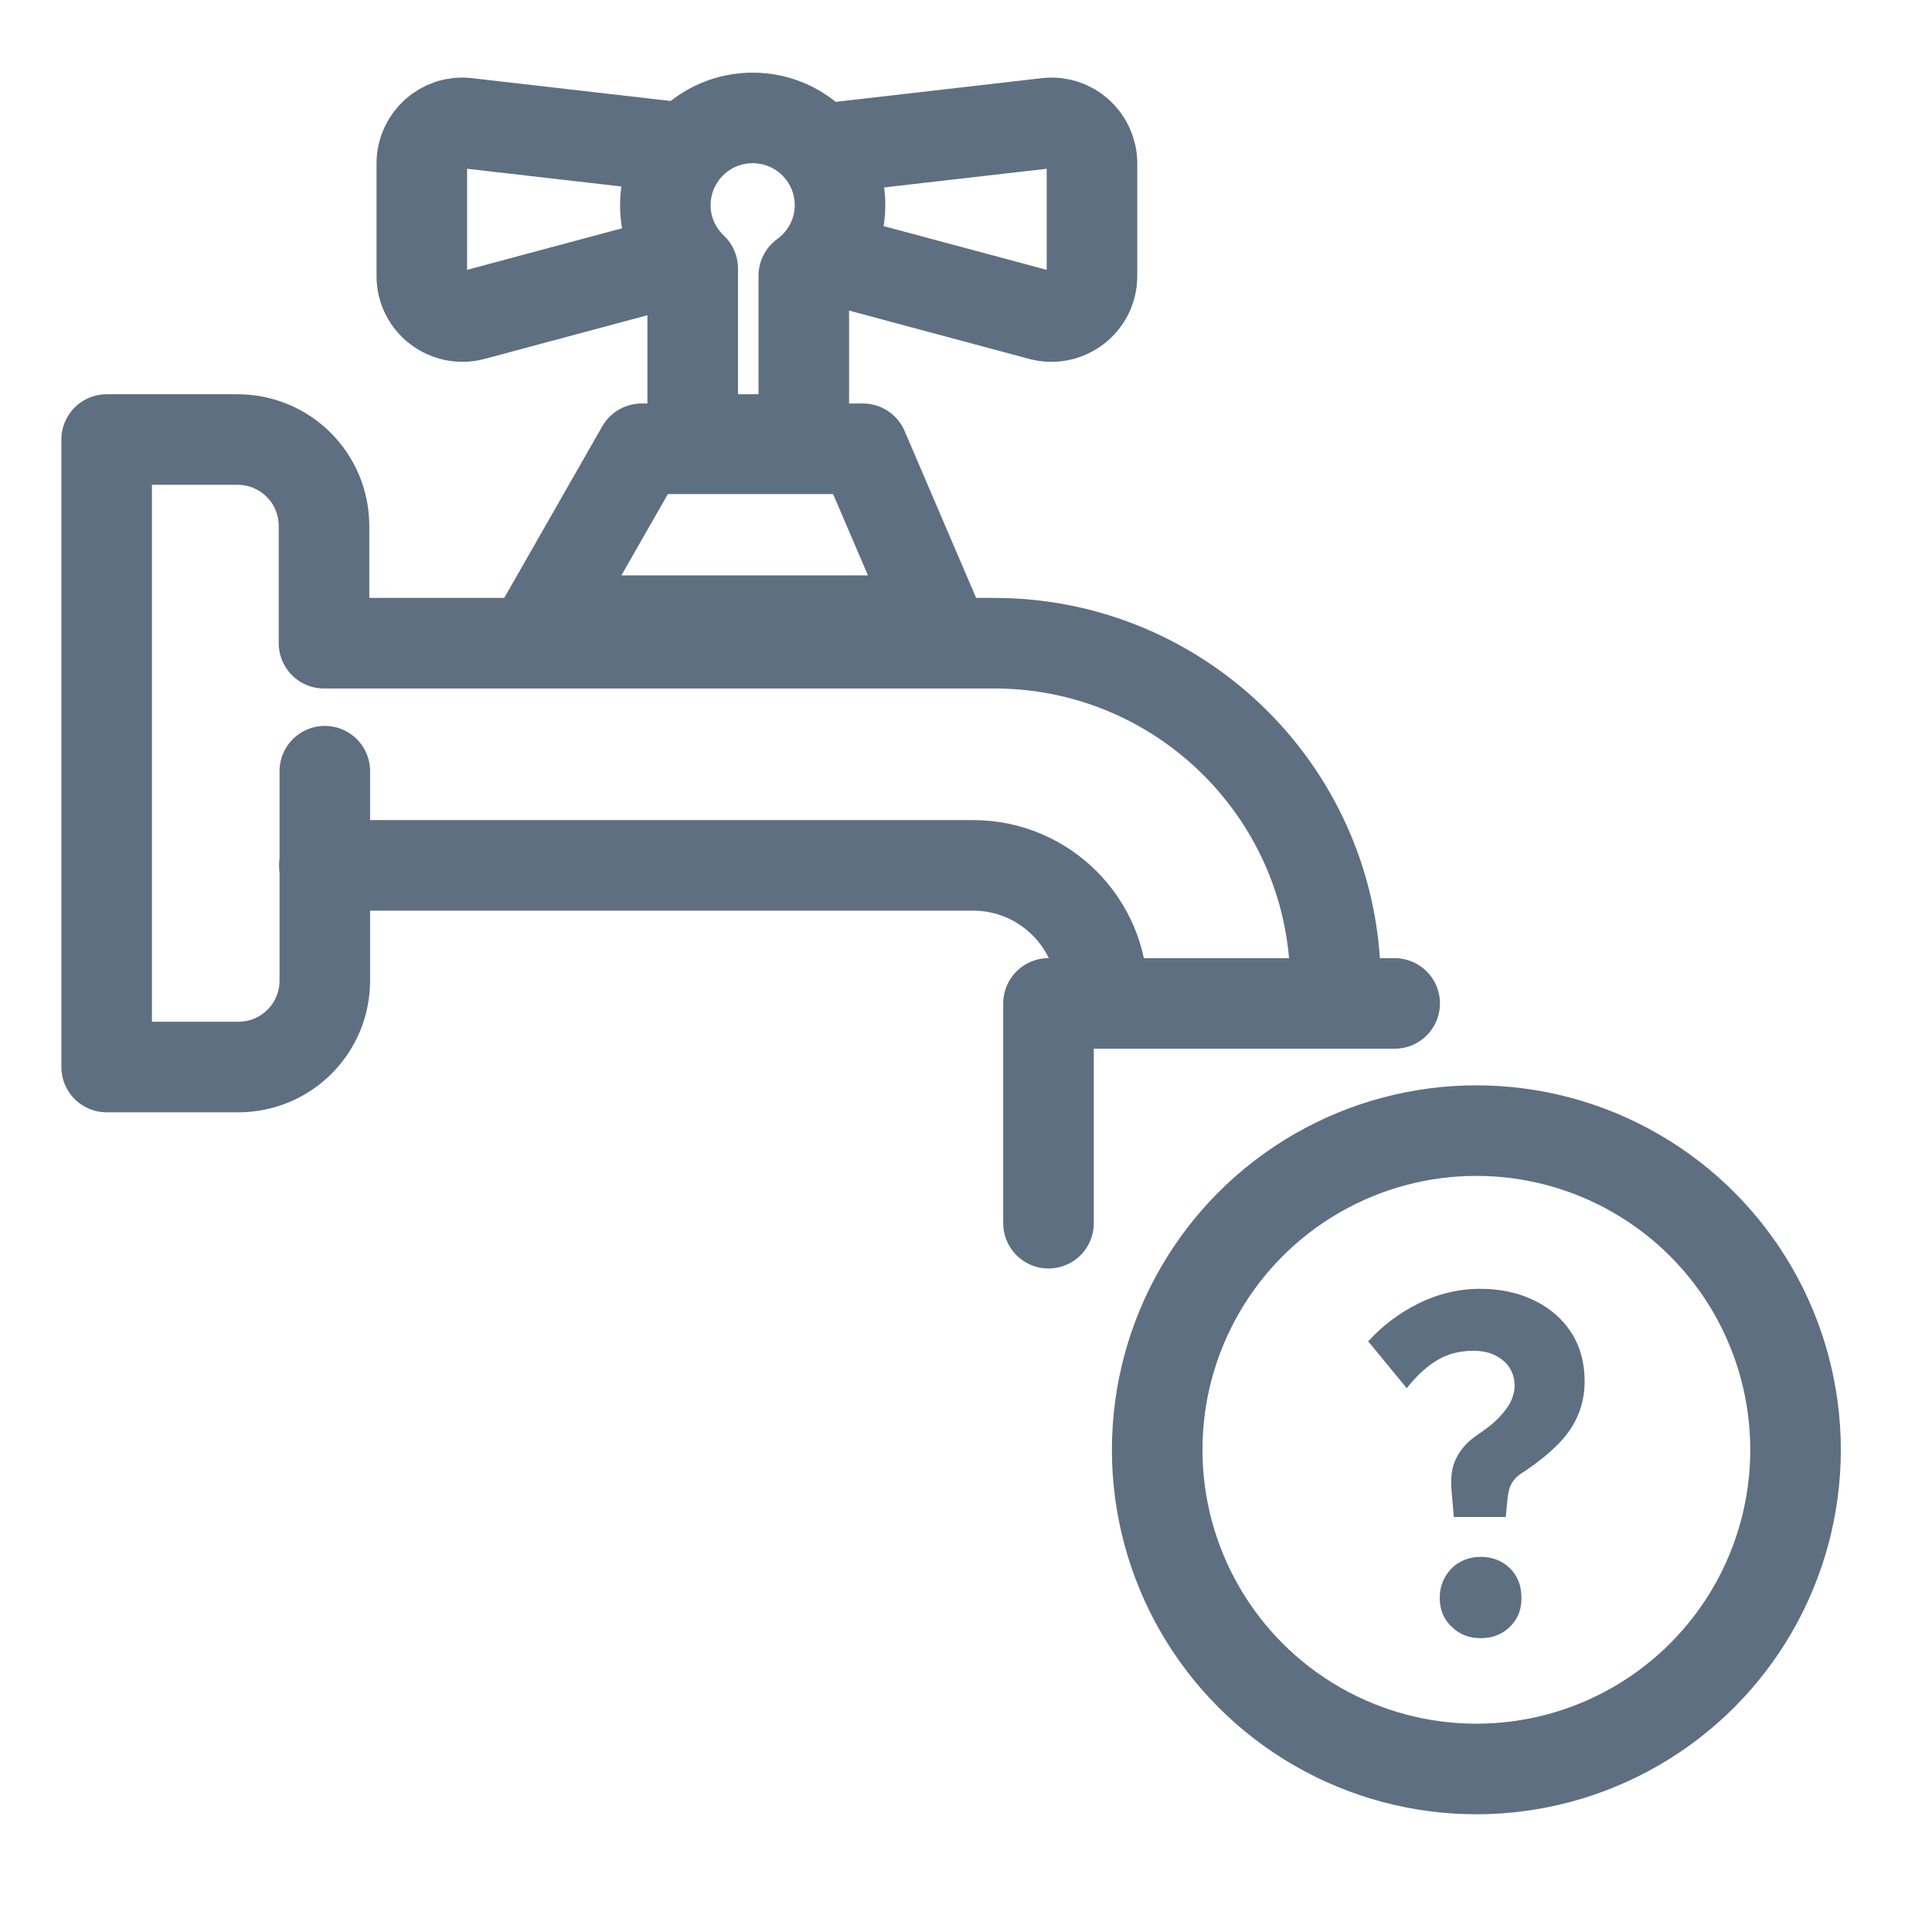<?xml version="1.0" encoding="UTF-8"?><svg id="Layer_1" xmlns="http://www.w3.org/2000/svg" viewBox="0 0 48 48"><defs><style>.cls-1,.cls-2,.cls-3{fill:none;}.cls-2{stroke:#5e6f82;}.cls-2,.cls-3{stroke-linecap:round;stroke-linejoin:round;stroke-width:2.25px;}.cls-4{fill:#5e6f82;}.cls-3{stroke:#5e6f81;}</style></defs><polyline class="cls-3" points="26.05 30.39 26.05 24.93 34.65 24.93 34.65 24.93"/><path class="cls-3" d="M33.18,24.93v-.47c0-4.69-3.8-8.48-8.48-8.48H8.05v-2.91c0-1.19-.96-2.15-2.15-2.15h-3.25v15.59h3.27c1.19,0,2.15-.96,2.15-2.15v-5.2"/><path class="cls-3" d="M8.06,21.5h16.12c1.77,0,3.21,1.44,3.21,3.21"/><path class="cls-3" d="M20.87,5.1c0-1.2-.97-2.17-2.17-2.17s-2.17.97-2.17,2.17c0,.62.26,1.17.68,1.57v4.25h2.76v-4.07c.54-.39.9-1.03.9-1.75Z"/><polygon class="cls-3" points="21.44 11.15 15.94 11.15 13.5 15.42 23.27 15.42 21.44 11.15"/><path class="cls-3" d="M20.96,3.64l5.05-.58c.6-.07,1.12.4,1.12,1v2.8c0,.66-.63,1.14-1.27.97l-5.22-1.4"/><path class="cls-3" d="M16.65,3.64l-5.05-.58c-.6-.07-1.12.4-1.12,1v2.8c0,.66.63,1.14,1.27.97l5.22-1.4"/><circle class="cls-2" cx="36.68" cy="36.02" r="7.93"/><path class="cls-4" d="M33.98,33.34c.35-.39.77-.71,1.25-.95.48-.24,1-.37,1.55-.37.5,0,.95.1,1.34.29.39.19.7.46.92.8s.33.75.33,1.21c0,.28-.05.55-.15.8-.1.25-.25.49-.47.72-.22.23-.51.47-.88.72-.1.06-.18.12-.24.19-.06.07-.1.15-.13.23-.02.09-.04.18-.05.3l-.04.41h-1.29l-.06-.69c-.02-.3.01-.56.12-.77.1-.21.26-.39.48-.55.24-.16.44-.31.58-.46s.24-.28.3-.41c.06-.13.09-.26.09-.38,0-.16-.04-.31-.12-.44s-.2-.23-.35-.31c-.15-.08-.34-.12-.55-.12-.33,0-.62.07-.88.22-.26.15-.52.38-.78.71l-.97-1.18ZM35.77,39.7c0-.29.1-.53.29-.73.19-.19.44-.29.73-.29s.54.1.73.29c.19.19.28.43.28.73s-.09.52-.28.71c-.19.19-.43.29-.73.29s-.54-.1-.73-.29c-.2-.19-.29-.43-.29-.71Z"/><rect class="cls-1" width="48" height="48"/></svg>